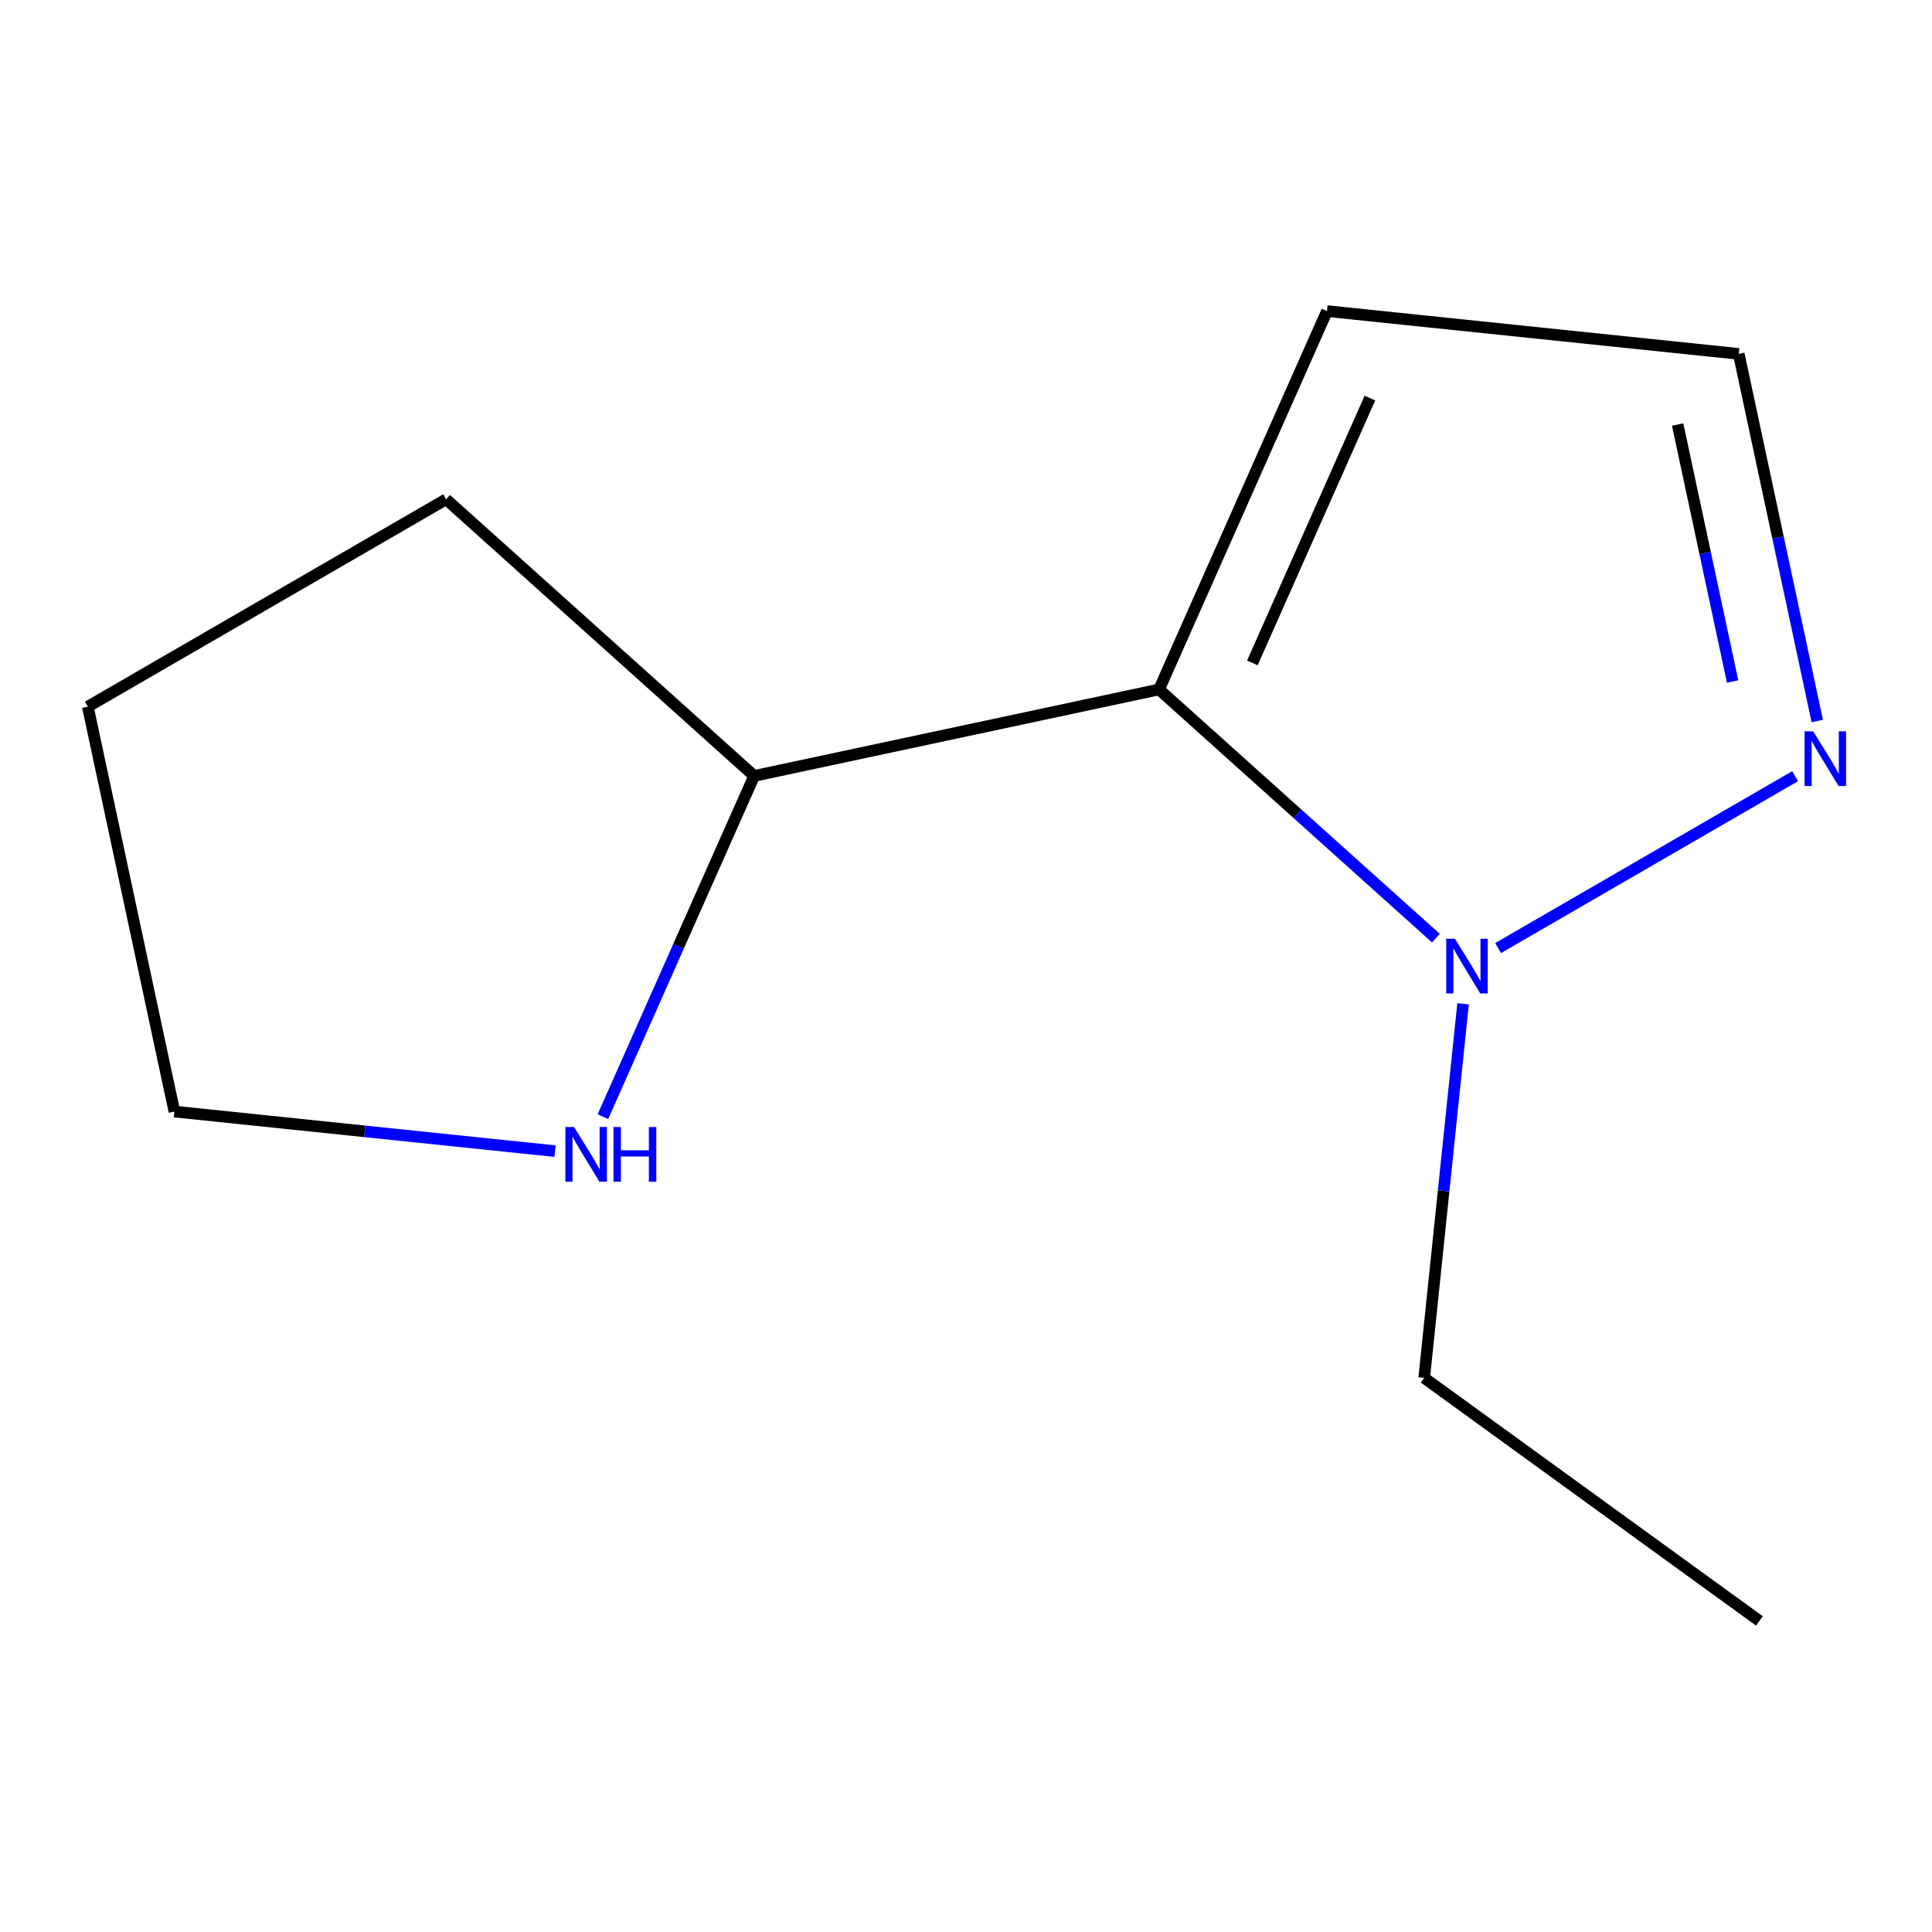 <?xml version='1.0' encoding='iso-8859-1'?>
<svg version='1.1' baseProfile='full'
              xmlns='http://www.w3.org/2000/svg'
                      xmlns:rdkit='http://www.rdkit.org/xml'
                      xmlns:xlink='http://www.w3.org/1999/xlink'
                  xml:space='preserve'
width='1000px' height='1000px' viewBox='0 0 1000 1000'>
<!-- END OF HEADER -->
<rect style='opacity:1.0;fill:#FFFFFF;stroke:none' width='1000' height='1000' x='0' y='0'> </rect>
<path class='bond-1' d='M 390.353,401.62 L 230.922,258.432' style='fill:none;fill-rule:evenodd;stroke:#000000;stroke-width:6px;stroke-linecap:butt;stroke-linejoin:miter;stroke-opacity:1' />
<path class='bond-4' d='M 390.353,401.62 L 351.206,489.802' style='fill:none;fill-rule:evenodd;stroke:#000000;stroke-width:6px;stroke-linecap:butt;stroke-linejoin:miter;stroke-opacity:1' />
<path class='bond-4' d='M 351.206,489.802 L 312.059,577.984' style='fill:none;fill-rule:evenodd;stroke:#0000FF;stroke-width:6px;stroke-linecap:butt;stroke-linejoin:miter;stroke-opacity:1' />
<path class='bond-10' d='M 390.353,401.62 L 599.928,356.855' style='fill:none;fill-rule:evenodd;stroke:#000000;stroke-width:6px;stroke-linecap:butt;stroke-linejoin:miter;stroke-opacity:1' />
<path class='bond-0' d='M 230.922,258.432 L 45.455,365.769' style='fill:none;fill-rule:evenodd;stroke:#000000;stroke-width:6px;stroke-linecap:butt;stroke-linejoin:miter;stroke-opacity:1' />
<path class='bond-2' d='M 90.262,575.344 L 188.78,585.586' style='fill:none;fill-rule:evenodd;stroke:#000000;stroke-width:6px;stroke-linecap:butt;stroke-linejoin:miter;stroke-opacity:1' />
<path class='bond-2' d='M 188.78,585.586 L 287.297,595.828' style='fill:none;fill-rule:evenodd;stroke:#0000FF;stroke-width:6px;stroke-linecap:butt;stroke-linejoin:miter;stroke-opacity:1' />
<path class='bond-3' d='M 90.262,575.344 L 45.455,365.769' style='fill:none;fill-rule:evenodd;stroke:#000000;stroke-width:6px;stroke-linecap:butt;stroke-linejoin:miter;stroke-opacity:1' />
<path class='bond-5' d='M 899.975,183.174 L 686.843,161.016' style='fill:none;fill-rule:evenodd;stroke:#000000;stroke-width:6px;stroke-linecap:butt;stroke-linejoin:miter;stroke-opacity:1' />
<path class='bond-6' d='M 899.975,183.174 L 920.292,278.181' style='fill:none;fill-rule:evenodd;stroke:#000000;stroke-width:6px;stroke-linecap:butt;stroke-linejoin:miter;stroke-opacity:1' />
<path class='bond-6' d='M 920.292,278.181 L 940.609,373.189' style='fill:none;fill-rule:evenodd;stroke:#0000FF;stroke-width:6px;stroke-linecap:butt;stroke-linejoin:miter;stroke-opacity:1' />
<path class='bond-6' d='M 868.351,219.742 L 882.573,286.247' style='fill:none;fill-rule:evenodd;stroke:#000000;stroke-width:6px;stroke-linecap:butt;stroke-linejoin:miter;stroke-opacity:1' />
<path class='bond-6' d='M 882.573,286.247 L 896.795,352.753' style='fill:none;fill-rule:evenodd;stroke:#0000FF;stroke-width:6px;stroke-linecap:butt;stroke-linejoin:miter;stroke-opacity:1' />
<path class='bond-7' d='M 599.928,356.855 L 671.573,421.219' style='fill:none;fill-rule:evenodd;stroke:#000000;stroke-width:6px;stroke-linecap:butt;stroke-linejoin:miter;stroke-opacity:1' />
<path class='bond-7' d='M 671.573,421.219 L 743.219,485.582' style='fill:none;fill-rule:evenodd;stroke:#0000FF;stroke-width:6px;stroke-linecap:butt;stroke-linejoin:miter;stroke-opacity:1' />
<path class='bond-8' d='M 599.928,356.855 L 686.843,161.016' style='fill:none;fill-rule:evenodd;stroke:#000000;stroke-width:6px;stroke-linecap:butt;stroke-linejoin:miter;stroke-opacity:1' />
<path class='bond-8' d='M 648.221,343.126 L 709.062,206.039' style='fill:none;fill-rule:evenodd;stroke:#000000;stroke-width:6px;stroke-linecap:butt;stroke-linejoin:miter;stroke-opacity:1' />
<path class='bond-11' d='M 910.668,838.984 L 737.158,713.196' style='fill:none;fill-rule:evenodd;stroke:#000000;stroke-width:6px;stroke-linecap:butt;stroke-linejoin:miter;stroke-opacity:1' />
<path class='bond-12' d='M 737.158,713.196 L 747.223,616.378' style='fill:none;fill-rule:evenodd;stroke:#000000;stroke-width:6px;stroke-linecap:butt;stroke-linejoin:miter;stroke-opacity:1' />
<path class='bond-12' d='M 747.223,616.378 L 757.287,519.56' style='fill:none;fill-rule:evenodd;stroke:#0000FF;stroke-width:6px;stroke-linecap:butt;stroke-linejoin:miter;stroke-opacity:1' />
<path class='bond-9' d='M 775.413,490.727 L 929.151,401.752' style='fill:none;fill-rule:evenodd;stroke:#0000FF;stroke-width:6px;stroke-linecap:butt;stroke-linejoin:miter;stroke-opacity:1' />
<path  class='atom-9' d='M 297.134 583.342
L 306.414 598.342
Q 307.334 599.822, 308.814 602.502
Q 310.294 605.182, 310.374 605.342
L 310.374 583.342
L 314.134 583.342
L 314.134 611.662
L 310.254 611.662
L 300.294 595.262
Q 299.134 593.342, 297.894 591.142
Q 296.694 588.942, 296.334 588.262
L 296.334 611.662
L 292.654 611.662
L 292.654 583.342
L 297.134 583.342
' fill='#0000FF'/>
<path  class='atom-9' d='M 317.534 583.342
L 321.374 583.342
L 321.374 595.382
L 335.854 595.382
L 335.854 583.342
L 339.694 583.342
L 339.694 611.662
L 335.854 611.662
L 335.854 598.582
L 321.374 598.582
L 321.374 611.662
L 317.534 611.662
L 317.534 583.342
' fill='#0000FF'/>
<path  class='atom-10' d='M 753.056 485.883
L 762.336 500.883
Q 763.256 502.363, 764.736 505.043
Q 766.216 507.723, 766.296 507.883
L 766.296 485.883
L 770.056 485.883
L 770.056 514.203
L 766.176 514.203
L 756.216 497.803
Q 755.056 495.883, 753.816 493.683
Q 752.616 491.483, 752.256 490.803
L 752.256 514.203
L 748.576 514.203
L 748.576 485.883
L 753.056 485.883
' fill='#0000FF'/>
<path  class='atom-11' d='M 938.523 378.545
L 947.803 393.545
Q 948.723 395.025, 950.203 397.705
Q 951.683 400.385, 951.763 400.545
L 951.763 378.545
L 955.523 378.545
L 955.523 406.865
L 951.643 406.865
L 941.683 390.465
Q 940.523 388.545, 939.283 386.345
Q 938.083 384.145, 937.723 383.465
L 937.723 406.865
L 934.043 406.865
L 934.043 378.545
L 938.523 378.545
' fill='#0000FF'/>
</svg>
